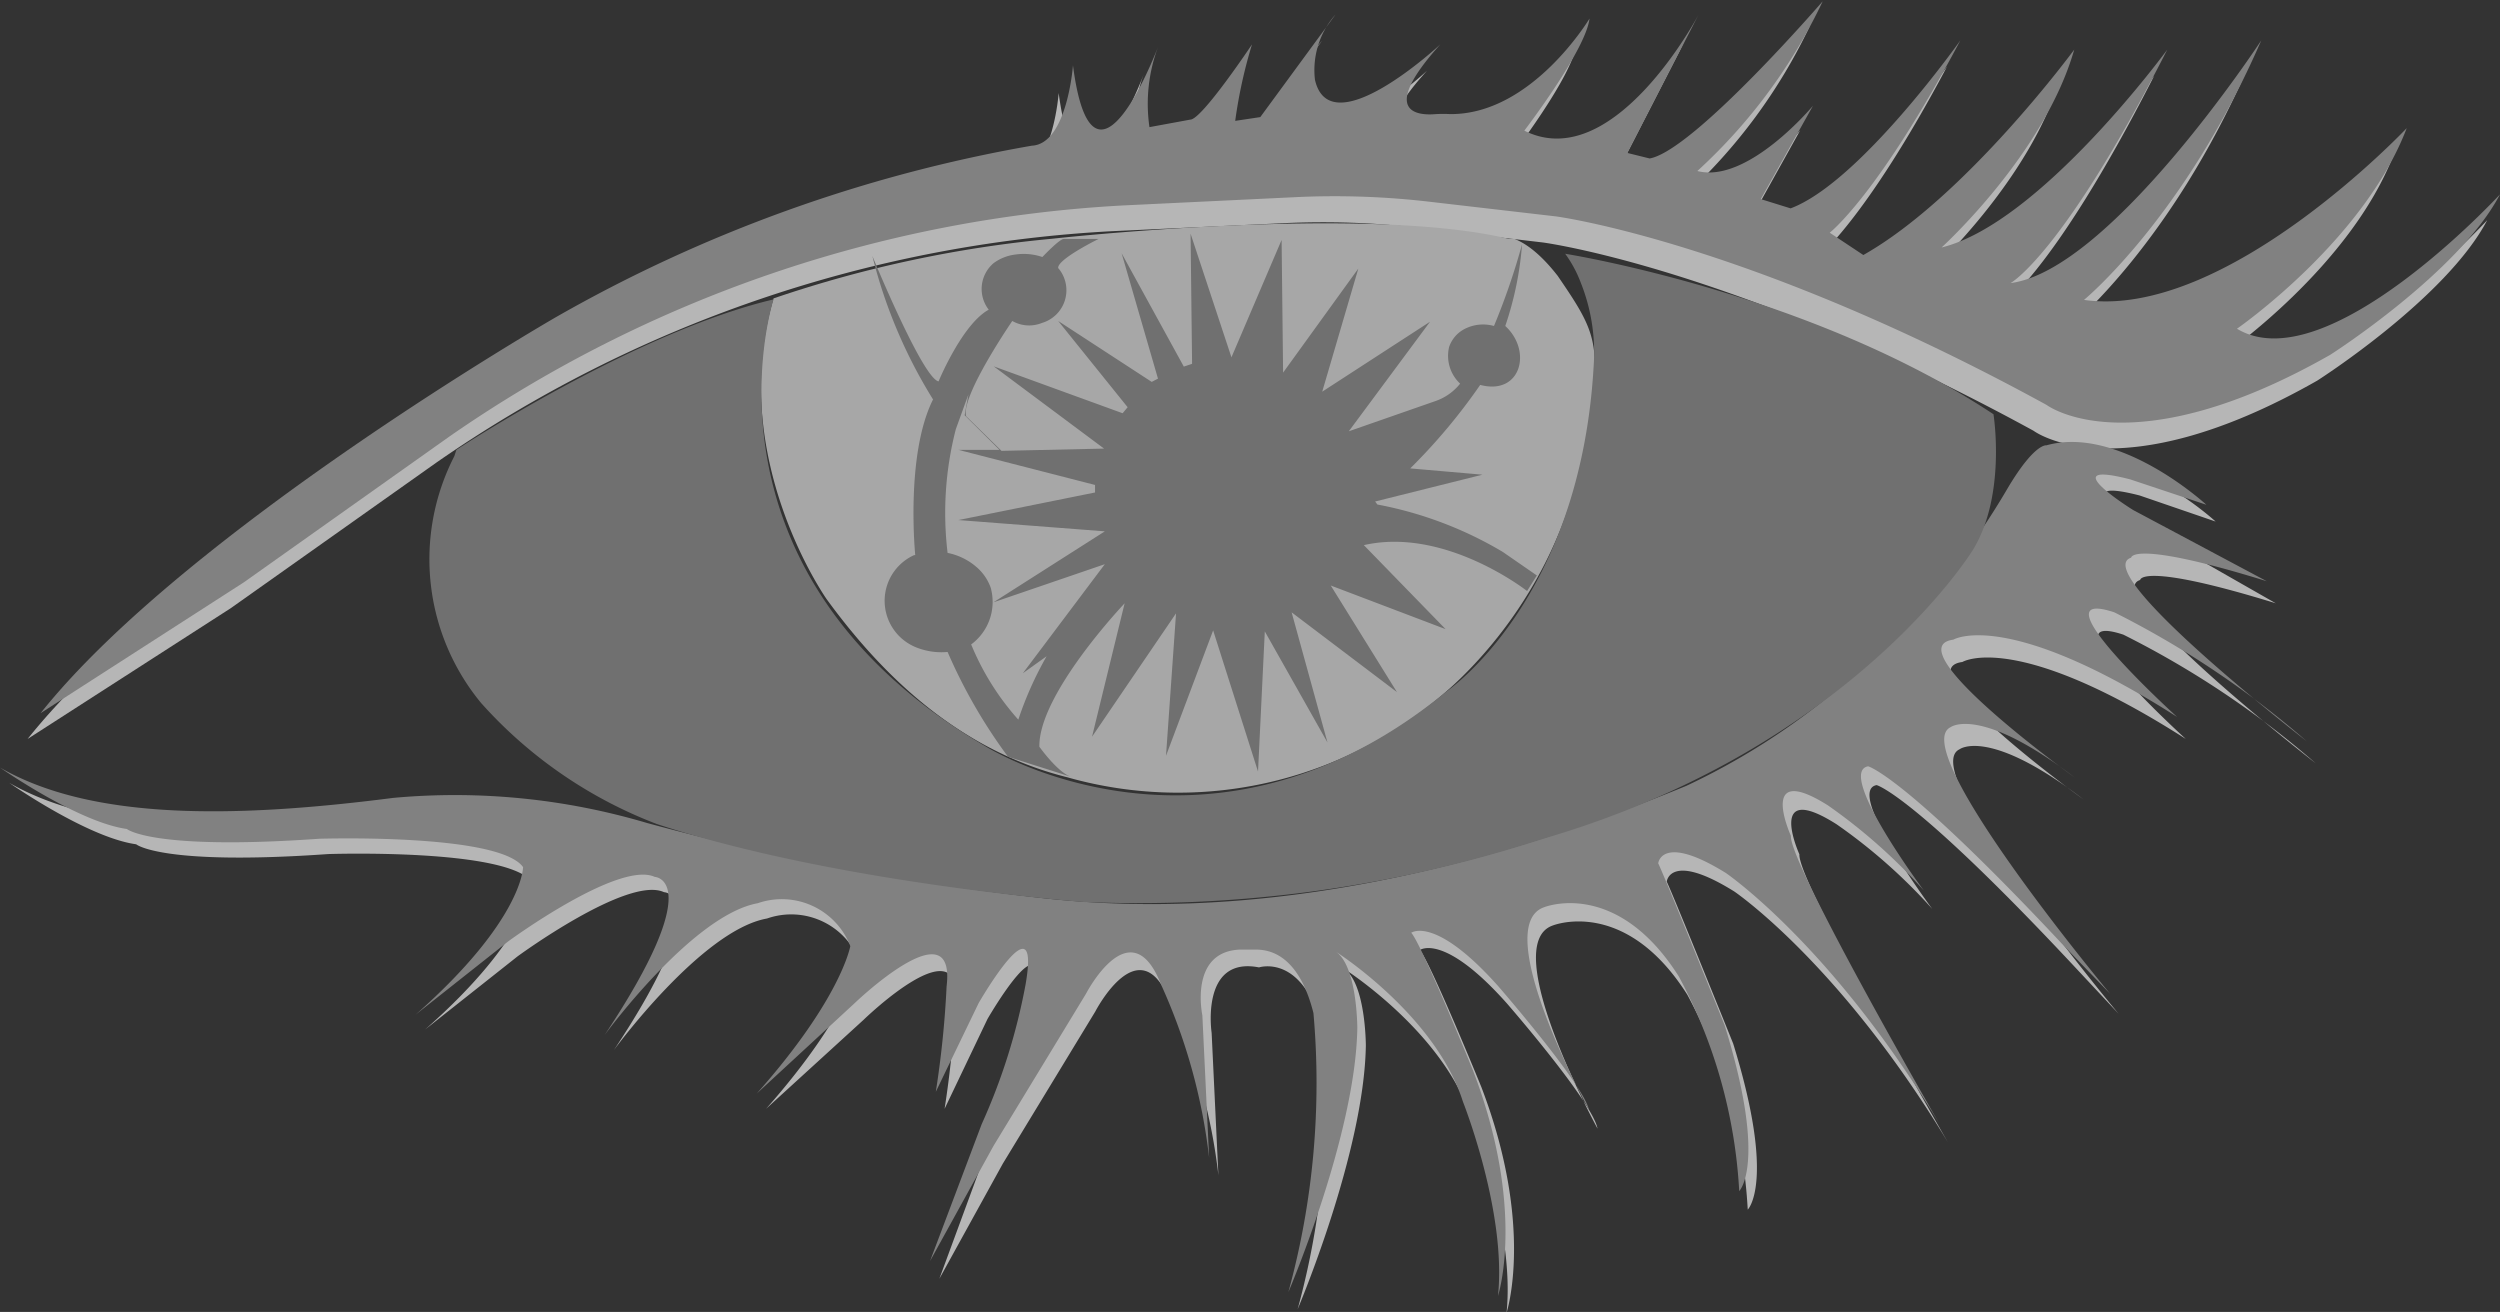<svg id="Layer_1" data-name="Layer 1" xmlns="http://www.w3.org/2000/svg" viewBox="0 0 99.7 52.32"><rect x="0" y="0" width="99.7" height="52.32" fill="#333333" stroke="none"/><defs><style>.cls-1{fill:#b6b6b6;}.cls-2{fill:#818181;}.cls-3{fill:none;stroke:#fff;stroke-miterlimit:10;}.cls-4{fill:#a7a7a7;}.cls-5{fill:#707070;}</style></defs><path class="cls-1" d="M4.31,60.47l8.11-5.22,8.19-5.8a52.09,52.09,0,0,1,26.94-9.23l6.86-.32a32.73,32.73,0,0,1,5.33.18l5,.59s7.67,1,19.57,7.51c0,0,3.35,2.53,11.31-2,0,0,5.14-3.27,6.78-6.4,0,0-6.92,7.52-10.5,5.36,0,0,5.06-3.5,6.78-8,0,0-7.22,7.67-12.88,6.85,0,0,4-3.27,7.07-10.34,0,0-6,9.15-10,9.67,0,0,2.08-1.12,6.25-9.3,0,0-5.06,6.92-9,7.89,0,0,4.09-3.72,5.28-7.89,0,0-4.32,5.88-8.41,8.18l-1.34-.89s1.94-1.49,5.21-7.66c0,0-4,5.65-6.77,6.69l-1.19-.37L75,36.2s-2.6,3.13-4.61,2.61a21.85,21.85,0,0,0,5-6.78s-5.14,6-6.93,6.33l-.89-.22,2.83-5.51S67,39,63.47,37.24c0,0,2.46-3.2,2.6-4.46,0,0-2.45,4.09-5.87,3.79,0,0-3.13.6-.08-2.75,0,0-4.39,4.09-5,1.41a3.32,3.32,0,0,1,.81-2.6L52.9,36.72l-1,.15a19.34,19.34,0,0,1,.67-3s-2,3-2.45,3l-1.64.29a6.48,6.48,0,0,1,.37-3.27s-2.6,7-3.42.82c0,0-.23,3.12-1.64,3.2a58.14,58.14,0,0,0-19,6.84S10.12,53.19,4.31,60.47Z" transform="translate(-3.21 -31)"/><path class="cls-2" d="M4.83,59.44l8.11-5.22,8.19-5.81a52,52,0,0,1,26.93-9.22l6.87-.33a32.73,32.73,0,0,1,5.33.19l5,.58s7.67,1,19.57,7.52c0,0,3.35,2.53,11.31-2,0,0,5.14-3.28,6.77-6.4,0,0-6.92,7.51-10.49,5.36,0,0,5.06-3.5,6.77-8,0,0-7.22,7.66-12.87,6.85,0,0,4-3.28,7.07-10.35,0,0-6,9.16-10,9.68,0,0,2.08-1.12,6.25-9.31,0,0-5.06,6.92-9,7.89,0,0,4.1-3.72,5.29-7.89,0,0-4.32,5.88-8.41,8.19l-1.34-.89s1.93-1.49,5.21-7.67c0,0-4,5.66-6.77,6.7l-1.19-.37,2.08-3.72s-2.6,3.12-4.61,2.6a21.77,21.77,0,0,0,5-6.77S70.76,37,69,37.32l-.89-.22,2.83-5.5S67.56,38,64,36.21c0,0,2.45-3.2,2.6-4.47,0,0-2.3,3.84-5.56,3.81a5.24,5.24,0,0,0-.56,0c-.67.06-2.34,0,.17-2.78,0,0-4.39,4.09-5,1.41a3.34,3.34,0,0,1,.82-2.6l-3,4.09-1,.15a19.34,19.34,0,0,1,.67-3.05s-2,3-2.46,3l-1.63.3a6.48,6.48,0,0,1,.37-3.27s-2.61,7-3.42.81c0,0-.23,3.13-1.64,3.2a58.45,58.45,0,0,0-19,6.85S10.63,52.16,4.83,59.44Z" transform="translate(-3.21 -31)"/><path class="cls-1" d="M91.57,51.8s-3.46-3.19-6.38-2.38c0,0-.47-.09-1.55,1.72a30.47,30.47,0,0,1-5.15,6.49A27.84,27.84,0,0,1,70.83,63c-9,3.7-17.58,5.37-25.65,4.47a102.65,102.65,0,0,1-15.8-3,26.94,26.94,0,0,0-10.12-1.05c-6.3.81-12,.91-15.68-1.2,0,0,3.11,2.18,5.06,2.45,0,0,1,.86,7.66.39,0,0,7.16-.24,8.14,1.13,0,0,0,2.1-4.28,5.87l3.69-2.92s4.4-3.23,5.84-2.56c0,0,2.14.07-2,6.3,0,0,3.5-4.79,6.11-5.25a2.92,2.92,0,0,1,3.69,1.71s-.35,2.06-3.73,5.88l3.89-3.55s4-3.89,3.66-.66a39.44,39.44,0,0,1-.43,4.21l1.71-3.58s2.49-4.32,1.87-.74a24,24,0,0,1-1.75,5.56L40.67,82l2.53-4.59,3.69-6.07s1.79-3.47,3-.35a22.83,22.83,0,0,1,1.91,6.88l-.27-5.68s-.46-3.07,1.89-2.61c0,0,1.76-.58,2.54,2.49a31.58,31.58,0,0,1-1,11.14s2.65-6.23,2.72-10.51c0,0,0-2.53-.89-3.08,0,0,4,2.53,5.1,6,0,0,1.75,4.39,1.4,7.74,0,0,1.13-3.42-1-9,0,0-2.07-5.07-2.46-5.47,0,0,.94-.72,3.47,2.12,0,0,3.42,3.93,3.62,5,0,0-4-7.32-1.79-8.1,0,0,2.88-1.17,5.37,2.76a20.41,20.41,0,0,1,2.41,8.57s1.13-1.09-.58-6.62c0,0-2.42-6-2.65-6.46,0,0,.12-1.21,2.69.39,0,0,4.2,2.84,8.52,10,0,0-6-10.39-5.92-11.48,0,0-1.36-3,1.48-1.2a21.92,21.92,0,0,1,3.82,3.38s-3.51-4.71-2.22-4.94c0,0,1.44.35,7.78,7.12l1.87,2s-8.13-9.73-6.34-10.55c0,0,1.16-.9,4.94,2,0,0-7.2-5.17-4.83-5.48,0,0,2.1-1.29,8.91,3.07,0,0-5.79-5.25-2.49-4.16a36.76,36.76,0,0,1,7.67,5.13s-8.72-6.77-7-7.31c0,0,0-.74,5.41.93L88.61,52s-3.26-2.06-.07-1.24Z" transform="translate(-3.21 -31)"/><path class="cls-2" d="M91.2,51.13s-3.46-3.19-6.38-2.37c0,0-.47-.1-1.55,1.72A29.87,29.87,0,0,1,78.12,57a27.63,27.63,0,0,1-7.66,5.34c-9,3.7-17.58,5.37-25.65,4.48a104.09,104.09,0,0,1-15.8-3,26.93,26.93,0,0,0-10.12-1c-6.3.81-12,.91-15.68-1.21,0,0,3.11,2.18,5.06,2.45,0,0,1,.86,7.66.39,0,0,7.17-.23,8.14,1.13,0,0,0,2.1-4.28,5.88l3.69-2.92s4.4-3.23,5.84-2.57c0,0,2.14.08-2,6.31,0,0,3.5-4.79,6.11-5.26a2.93,2.93,0,0,1,3.69,1.71s-.35,2.07-3.73,5.88L37.3,71s4.05-3.89,3.66-.66a39.11,39.11,0,0,1-.43,4.2L42.24,71s2.49-4.32,1.87-.74a24.19,24.19,0,0,1-1.75,5.57L40.3,81.29l2.53-4.59,3.69-6.07s1.79-3.46,3-.35a23,23,0,0,1,1.91,6.89l-.27-5.68s-.54-2.53,1.49-2.62l.64,0c.5,0,1.7.15,2.3,2.53a31.52,31.52,0,0,1-1,11.13S57.27,76.27,57.34,72c0,0,0-2.53-.89-3.07,0,0,4,2.53,5.1,6,0,0,1.75,4.4,1.4,7.75,0,0,1.13-3.43-1-9,0,0-2.07-5.08-2.46-5.48,0,0,.94-.71,3.47,2.13,0,0,3.42,3.93,3.62,4.94,0,0-4-7.32-1.79-8.09,0,0,2.88-1.17,5.37,2.76a20.39,20.39,0,0,1,2.41,8.56s1.13-1.09-.58-6.61c0,0-2.42-6-2.65-6.46,0,0,.12-1.21,2.69.38,0,0,4.2,2.85,8.52,10,0,0-6-10.39-5.92-11.48,0,0-1.36-3,1.48-1.21a22.12,22.12,0,0,1,3.82,3.39s-3.51-4.71-2.22-4.95c0,0,1.44.35,7.78,7.13l1.87,1.94S79.22,60.86,81,60c0,0,1.16-.89,4.94,2,0,0-7.2-5.18-4.83-5.49,0,0,2.1-1.28,8.92,3.08,0,0-5.8-5.26-2.5-4.17a37,37,0,0,1,7.67,5.14s-8.72-6.77-7-7.32c0,0,0-.74,5.41.94l-5.33-2.84S85,49.3,88.17,50.12Z" transform="translate(-3.21 -31)"/><path class="cls-3" d="M46.88,50.37" transform="translate(-3.21 -31)"/><path class="cls-4" d="M65.33,42c1.49,2.18,1.75,2.67,1.25,5.81A17.54,17.54,0,0,1,61.51,58a16.2,16.2,0,0,1-15.73,4c-4-1-7.08-3.64-9.6-7.1,0,0-4-5.66-2.12-12a48.26,48.26,0,0,1,11.12-2.38s12.41-1.38,18.18,0l.24,0C63.78,40.61,64.41,40.82,65.33,42Z" transform="translate(-3.21 -31)"/><path class="cls-5" d="M64.11,54.57S60.84,52,57.6,52.74l3.26,3.35-4.58-1.74,2.64,4.25-4.2-3.18,1.43,5.19-2.5-4.43-.27,5.59-1.79-5.63-1.88,5,.4-5.68-3.35,4.92,1.3-5.32s-3.44,3.62-3.4,5.72c0,0,.76,1.07,1.3,1.21l-2.55-.81A21.13,21.13,0,0,1,41,57a2.69,2.69,0,0,1-1.22-.17,2,2,0,0,1-.12-3.69l.05,0s-.4-4,.71-6.21A20,20,0,0,1,38,41.21s2,4.87,2.64,5c0,0,.94-2.28,2-2.86a1.35,1.35,0,0,1,.2-1.86,1.83,1.83,0,0,1,.87-.34,2.3,2.3,0,0,1,1.07.1s.68-.72.85-.72h1.39s-1.65.81-1.61,1.16l.05.06a1.36,1.36,0,0,1-.7,2.13,1.35,1.35,0,0,1-1.18-.08s-2.06,3-1.84,3.8l1.41,1.38,4.09-.09-4.4-3.28,5.14,1.87.2-.24-2.77-3.44,3.73,2.43.25-.13-1.45-5,2.48,4.52.33-.11-.06-5.19,1.63,4.93,2-4.68.06,5.29,3-4.15-1.44,4.91,4.3-2.79L57,48.2,60.44,47a2.16,2.16,0,0,0,1-.7h0A1.52,1.52,0,0,1,61,44.84a1.26,1.26,0,0,1,.58-.7A1.61,1.61,0,0,1,62.79,44a27.22,27.22,0,0,0,1.12-3.26A13.15,13.15,0,0,1,63.24,44c1.09,1,.62,2.78-1,2.35a23.26,23.26,0,0,1-2.79,3.33l2.88.25L58.05,51l.09.12a15.3,15.3,0,0,1,5,1.89l1.36.94Z" transform="translate(-3.21 -31)"/><path class="cls-4" d="M43.07,48.94l-1.64,0,5.45,1.4v.3l-5.45,1.1,5.84.45-4.44,2.83,4.44-1.52L44,57.85l.95-.68a14,14,0,0,0-1.13,2.53,10.47,10.47,0,0,1-1.88-3,2.11,2.11,0,0,0,.78-2.26,1.94,1.94,0,0,0-.56-.82A2.5,2.5,0,0,0,41,53.05a13.38,13.38,0,0,1,.33-4.94l.5-1.38-.15.83Z" transform="translate(-3.21 -31)"/><path class="cls-5" d="M21.41,48.94s7.09-4.69,12.65-6c0,0-3.52,10.8,8.43,17.81,0,0,8.87,5.63,18.37-2.15,0,0,5.4-3.59,5.91-13.09a7.49,7.49,0,0,0-.52-3.24,4.88,4.88,0,0,0-.62-1.15s9.74,1.54,17.08,6.4c0,0,.52,3.22-.82,5.41,0,0-4.81,7.87-17,11.48l-.64.2a52.09,52.09,0,0,1-17.85,2.36s-9.87-.75-17-3.11a18,18,0,0,1-7-4.82,9,9,0,0,1-1.07-9.85Z" transform="translate(-3.21 -31)"/></svg>